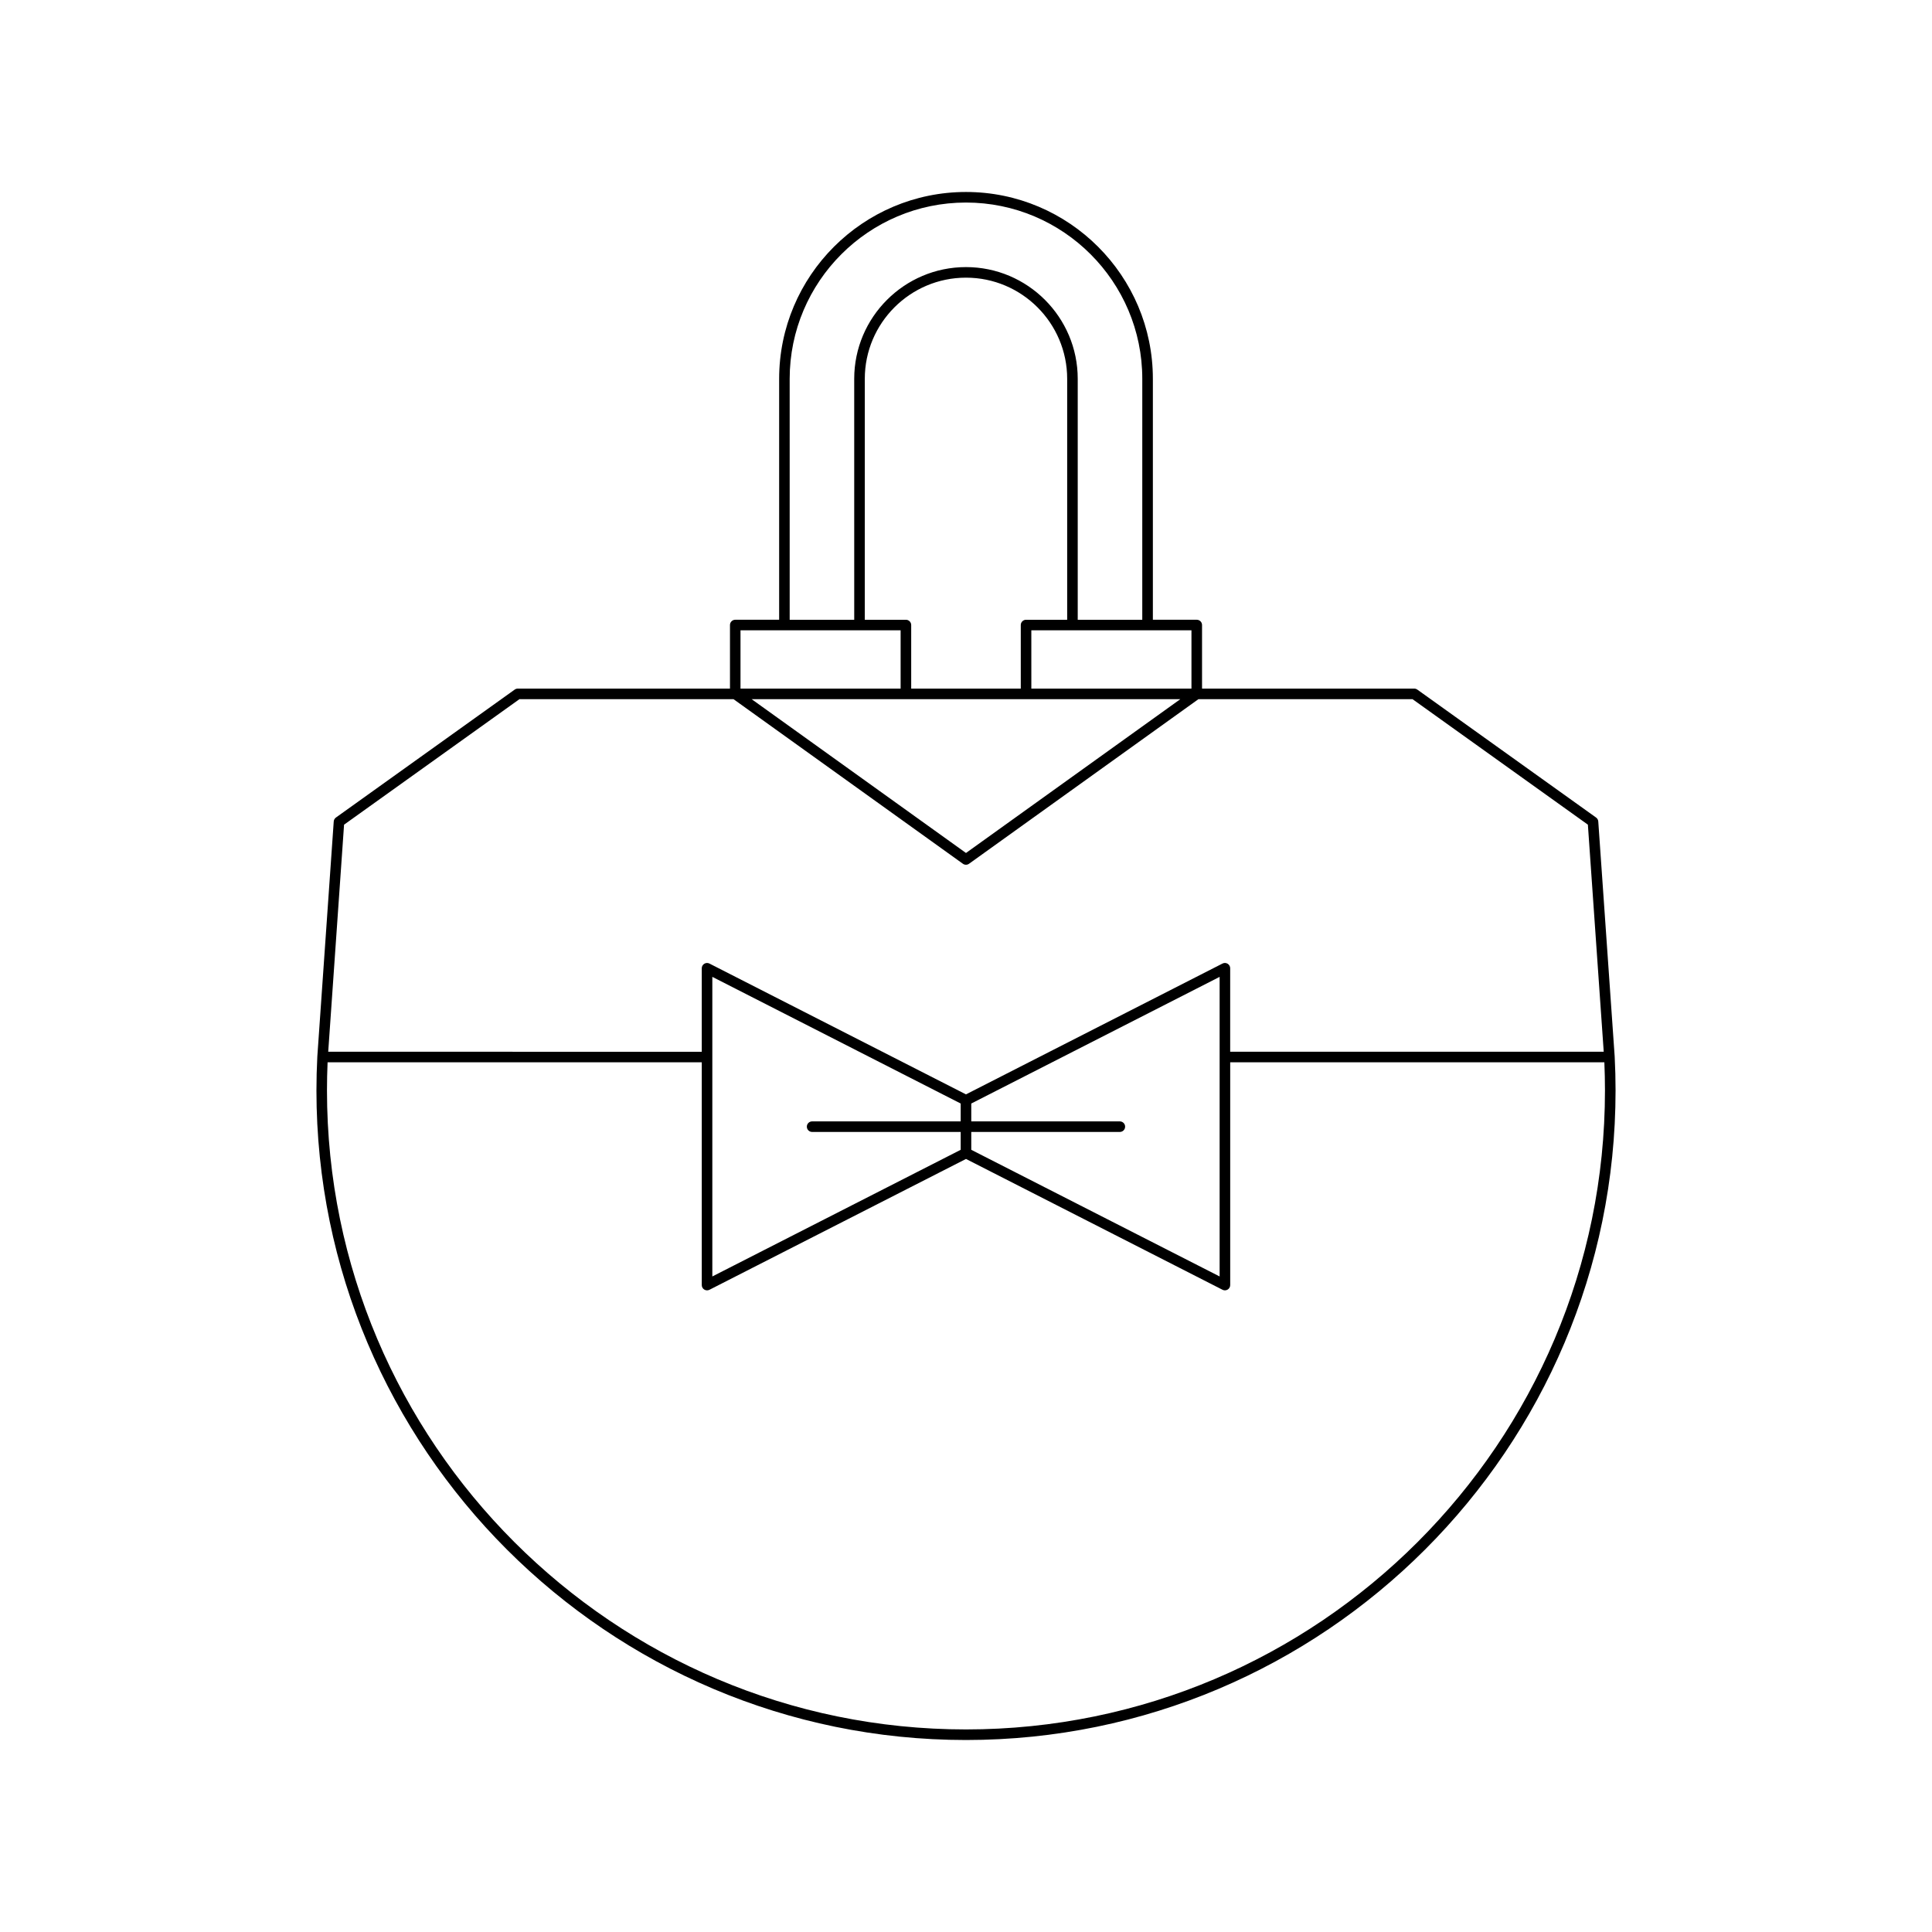 <?xml version="1.0" encoding="UTF-8"?>
<!-- Uploaded to: SVG Repo, www.svgrepo.com, Generator: SVG Repo Mixer Tools -->
<svg fill="#000000" width="800px" height="800px" version="1.1" viewBox="144 144 512 512" xmlns="http://www.w3.org/2000/svg">
 <path d="m227.86 432.98c0 94.918 77.219 172.14 172.14 172.14 94.922 0 172.14-77.223 172.14-172.14 0-2.992-0.078-5.969-0.23-8.926 0-0.004-0.004-0.008-0.004-0.012 0-0.004 0.004-0.008 0.004-0.016l-4.352-62.332c-0.031-0.414-0.242-0.797-0.582-1.039l-47.375-33.906c-0.238-0.168-0.523-0.262-0.816-0.262h-56.23v-16.848c0-0.77-0.625-1.398-1.398-1.398h-11.633v-63.848c0-27.305-22.215-49.516-49.52-49.516s-49.52 22.211-49.52 49.516v63.848h-11.633c-0.773 0-1.398 0.629-1.398 1.398v16.848h-56.234c-0.293 0-0.578 0.094-0.816 0.262l-47.375 33.906c-0.34 0.242-0.551 0.625-0.582 1.039l-4.352 62.332c0 0.008 0.004 0.012 0.004 0.016 0 0.004-0.004 0.008-0.004 0.012-0.152 2.953-0.23 5.934-0.23 8.926zm231.89-121.94v15.449h-42.434l-0.004-15.449zm-75.676-2.797h-10.898l0.004-63.848c0-14.789 12.031-26.812 26.816-26.812 14.789 0 26.816 12.027 26.816 26.812v63.848h-10.898c-0.773 0-1.398 0.629-1.398 1.398v16.848h-29.039v-16.848c0-0.773-0.629-1.398-1.402-1.398zm72.727 21.043-56.805 40.762-56.805-40.758zm-103.53-84.891c0-25.758 20.961-46.719 46.723-46.719s46.723 20.961 46.723 46.719l-0.004 63.848h-17.105v-63.848c0-16.328-13.285-29.613-29.617-29.613-16.328 0-29.617 13.285-29.617 29.613l0.004 63.848h-17.105zm-13.031 66.645h42.434v15.449h-42.434zm-105.06 51.508 46.473-33.258 56.734-0.004 60.789 43.617c0.242 0.176 0.527 0.262 0.816 0.262 0.285 0 0.57-0.086 0.816-0.262l60.789-43.617h56.734l46.473 33.258 4.199 60.176-98.992 0.004v-22.129c0-0.488-0.254-0.941-0.668-1.191-0.414-0.258-0.93-0.285-1.367-0.055l-67.984 34.672-67.984-34.668c-0.434-0.223-0.953-0.203-1.367 0.055-0.414 0.25-0.668 0.707-0.668 1.191v22.129l-98.992-0.004zm205.59 78.633h-39.375v-4.734l65.82-33.566v79.395l-65.82-33.566v-4.731h39.375c0.773 0 1.398-0.629 1.398-1.398 0.004-0.77-0.625-1.398-1.398-1.398zm-81.551 2.797h39.375v4.731l-65.82 33.566v-58.145c0-0.004 0.004-0.004 0.004-0.008s-0.004-0.004-0.004-0.008v-21.238l65.82 33.57v4.734h-39.375c-0.773 0-1.398 0.629-1.398 1.398s0.625 1.398 1.398 1.398zm-128.4-18.453h99.156v59.035c0 0.488 0.254 0.941 0.668 1.191 0.41 0.25 0.926 0.277 1.367 0.055l67.988-34.672 67.984 34.668c0.203 0.105 0.418 0.152 0.637 0.152 0.254 0 0.508-0.07 0.73-0.207 0.414-0.25 0.668-0.707 0.668-1.191v-59.035h99.156c0.105 2.477 0.16 4.957 0.16 7.457 0 93.375-75.965 169.34-169.34 169.34-93.371 0.004-169.34-75.961-169.34-169.34 0-2.5 0.055-4.981 0.16-7.457z"/>
</svg>
